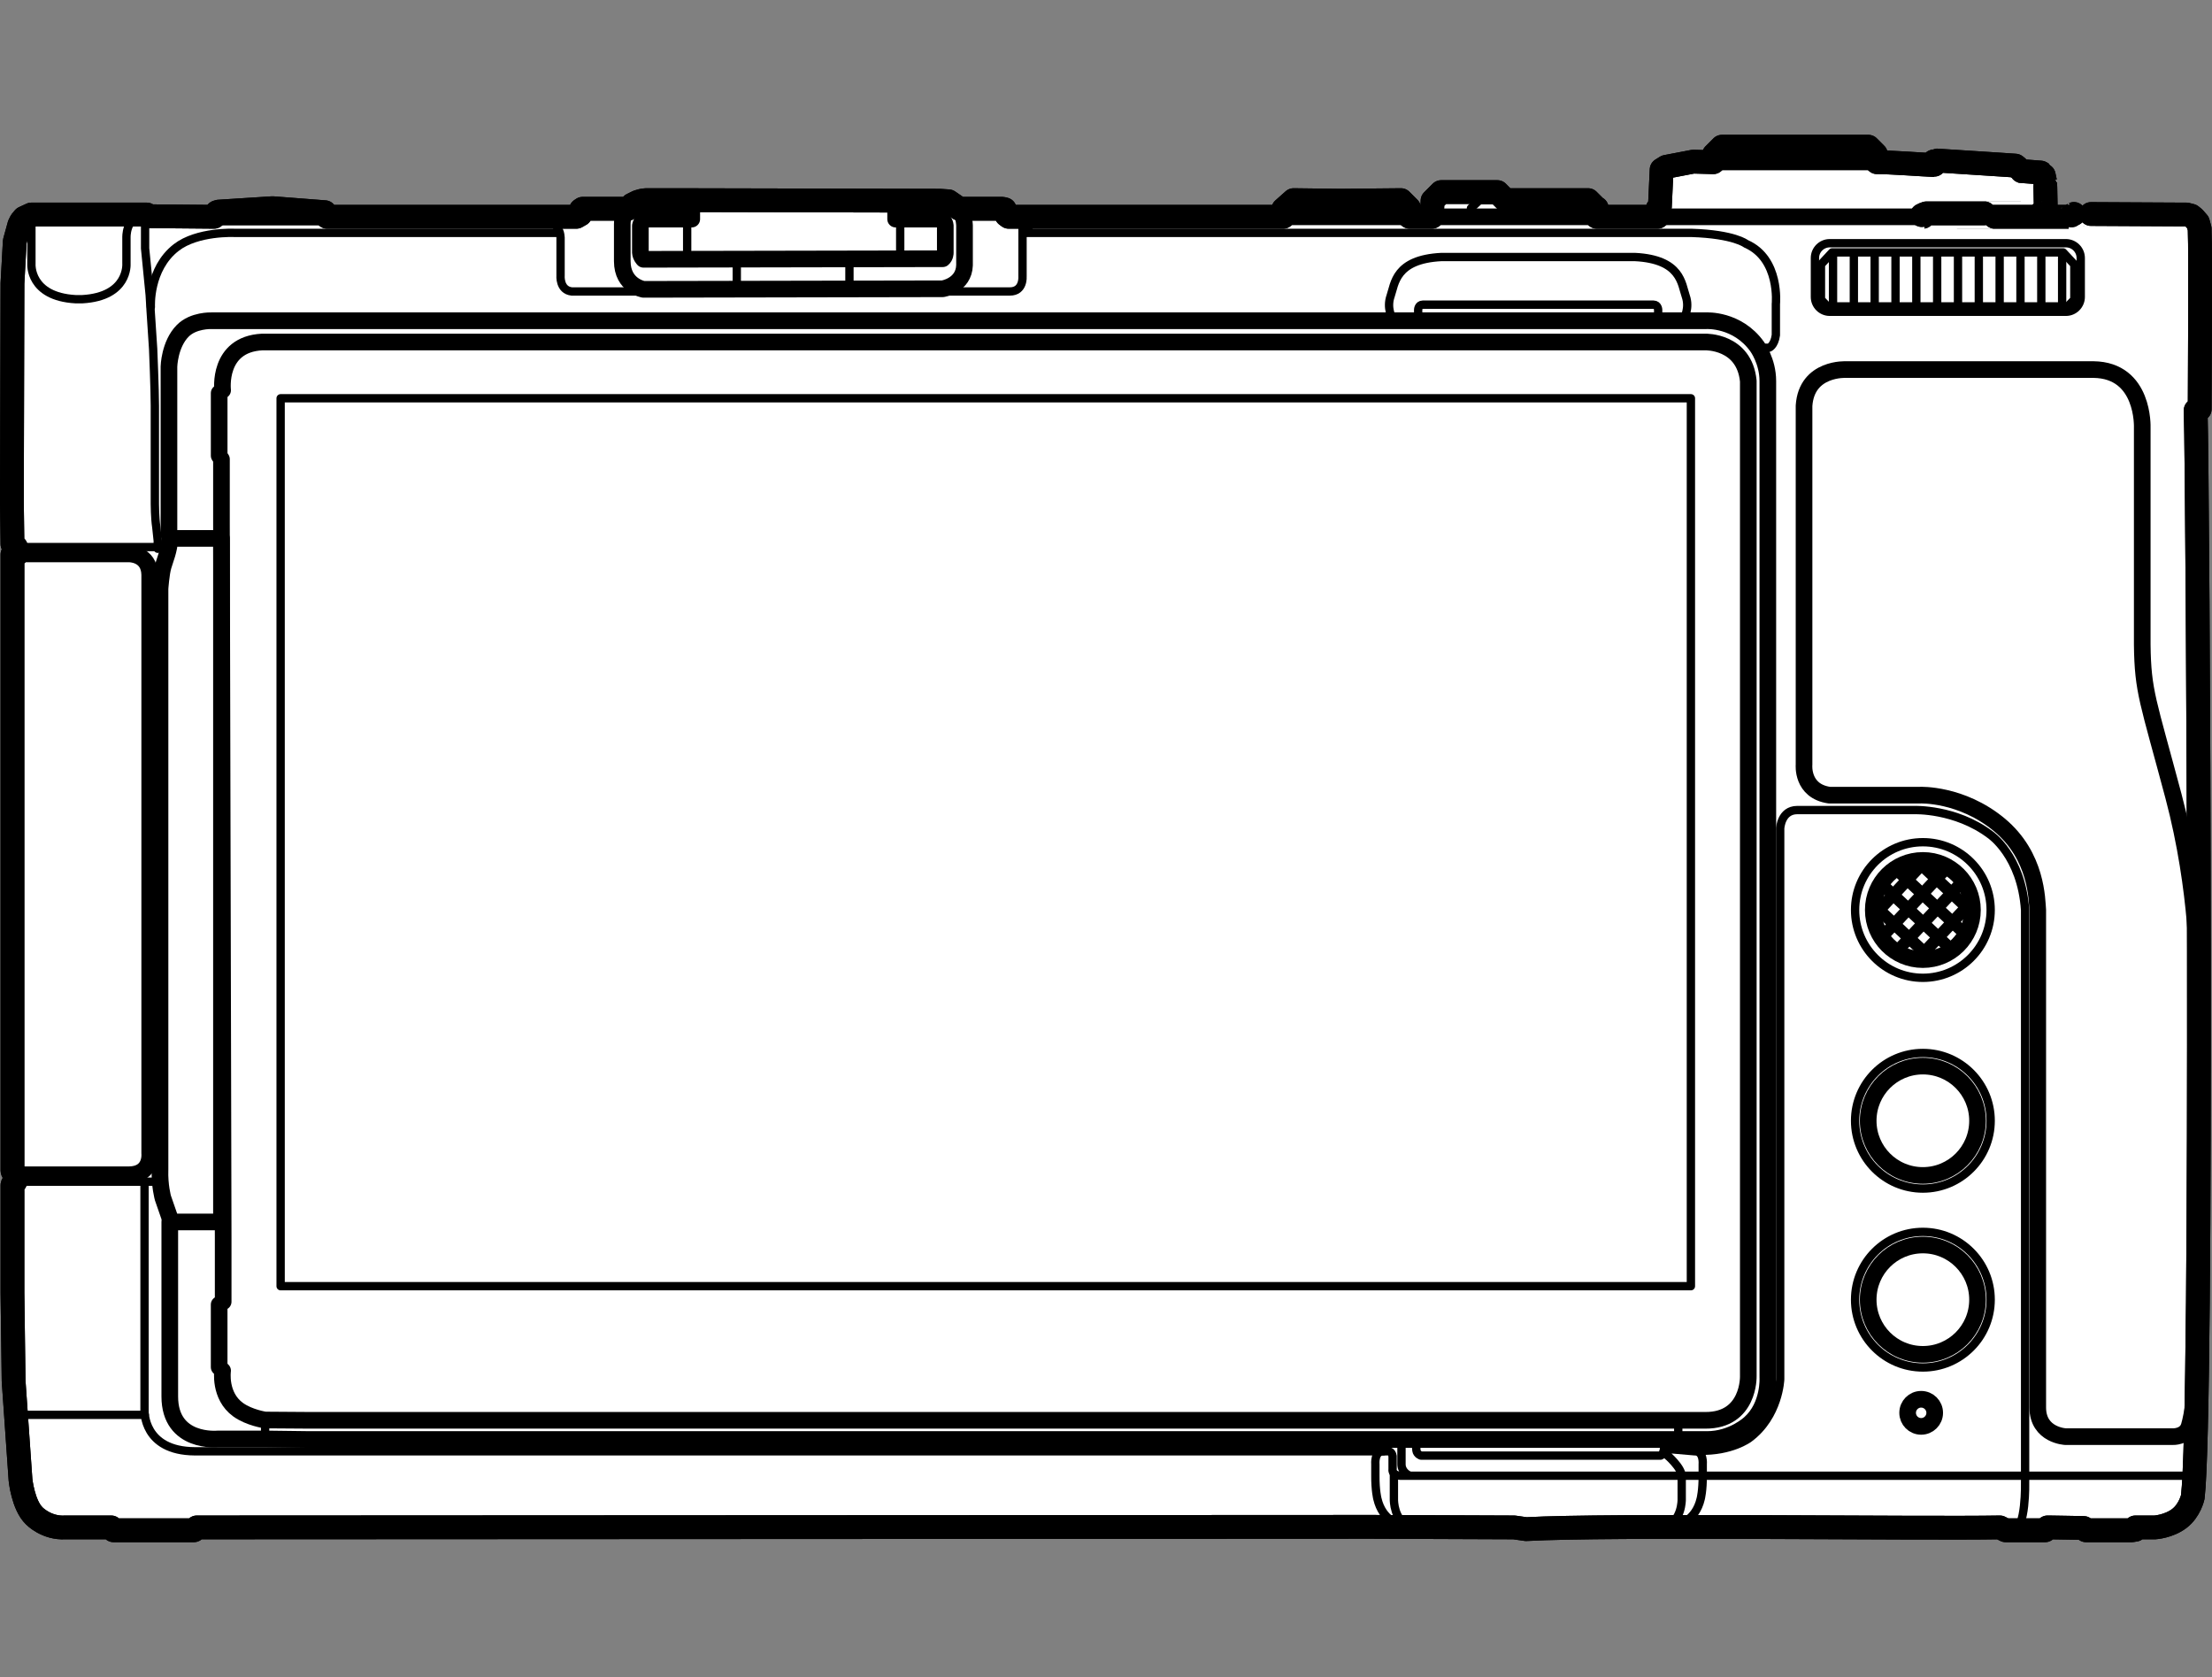 <?xml version="1.0" encoding="utf-8"?>
<!-- Generator: Adobe Illustrator 29.3.1, SVG Export Plug-In . SVG Version: 9.03 Build 55982)  -->
<!DOCTYPE svg PUBLIC "-//W3C//DTD SVG 1.1//EN" "http://www.w3.org/Graphics/SVG/1.1/DTD/svg11.dtd">
<svg version="1.1" xmlns="http://www.w3.org/2000/svg" xmlns:xlink="http://www.w3.org/1999/xlink" x="0px" y="0px"
	 width="186.048px" height="141.024px" viewBox="0 0 186.048 141.024" style="enable-background:new 0 0 186.048 141.024;"
	 xml:space="preserve">
<rect x="0" y="0" width="186.048" height="141.024" fill="#808080" stroke="none"/>
<g id="統合">
	<g id="Format">
	</g>
	<g id="Body">
	</g>
	<g id="ストラップ">
	</g>
	<g id="Silk">
	</g>
	<g>
		<path style="fill:#FFFFFF;" d="M171.633,18.231c-0.012,0.002,2.121-0,2.362,0.001
			c-0.009,0.007,0.458-0.25,0.438-0.241c-0.022-0.001,9.225,0.048,9.225,0.048h0.241l0.386,0.097
			l0.241,0.193l0.338,0.386l0.145,0.531v0.145c0.083,1.898,0.003,12.862,0,15.02l-0.145,0.097
			c0,0-0.193,0-0.193,0c0.181,6.259,0.574,75.881-0.111,89.581l0.063,0.009h-0.063
			c-0.04,0.79-0.083,1.393-0.13,1.787c0,0-0.24,1.132-1.135,1.811
			c-0.895,0.68-2.053,0.749-2.053,0.749h-1.642v0.193l-0.29,0.048h-3.864
			c0,0-0.193-0.193-0.193-0.193c-0.043-0.001-3.151-0.057-3.043-0.048l-0.193,0.241c0,0-0.58,0-0.58,0
			c-0.313-0-1.243,0-1.956,0c-0.053,0.026-0.109,0.044-0.17,0.048l-0.189-0.048
			c-0.191,0-0.347,0-0.439,0c0,0-0.36-0.18-0.458-0.229l-0.048-0.012
			c-6.681,0.123-32.74-0.248-39.822,0.145l-1.014-0.145l-11.978-0.048l-98.815,0.048l-0.241,0.241
			H9.693H9.549l-0.193-0.241H8.438H5.492c-1.593,0.098-2.608-0.968-2.608-0.968
			c-0.948-0.913-1.159-3.041-1.159-3.041l-0.58-8.307l-0.097-7.438v-8.084V99.659
			c0.026-0.174,0.241-0.29,0.241-0.29c0.097-0.216,0.097-0.531,0.097-0.531
			c-0.27-0.1-0.338-0.393-0.338-0.393v-1.007v-50.809l0.145-0.048h0.241v-0.097l-0.097-0.483
			l-0.29-0.241L1,42.186l0.048-18.353L1.242,20.308l0.386-1.401l0.145-0.29l0.241-0.29l0.628-0.29
			h0.29h1.159h8.259l0.241,0.145l5.409,0.048l0.097-0.241l0.145-0.145l0.145-0.048l4.54-0.29
			l4.395,0.338l0.145,0.241l0.048,0.145h20.961l0.338-0.193l0.048-0.386l0.145-0.097h0.097h2.415h1.304
			l0.338-0.338l0.483-0.241l0.338-0.097l0.338-0.048h3.091l0.773,0.002v-0.002l17.145,0.04v0
			l3.526,0.008h0.193l0.724,0.048l0.918,0.628h0.386h0.435h2.173h0.628l0.193,0.048l0.145,0.483
			l0.193,0.145h0.145h22.941v-0.628l0.869-0.773l3.912,0.048l5.119-0.048l0.676,0.676l0.048,0.724
			h1.884l0.048-1.352l0.724-0.724h0.531h3.671h0.338h0.193l0.676,0.676h0.048h0.193h6.713
			l0.724,0.724v0.676h5.119v-0.676l0.193-0.193l0.145-3.091l0.386-0.241l2.27-0.435l1.69,0.048
			l0.048-0.628l0.676-0.676c0.189,0.002,0.636-0.003,0.821,0h10.818h0.338h0.338l0.628,0.628
			l0.097,0.29v0.386c1.014-0.012,3.796,0.199,4.829,0.241c0.011,0.026-0.089-0.269-0.095-0.289
			c-0.017,0.003,0.271-0.09,0.289-0.097c-0.068,0,6.853,0.438,6.618,0.434
			c-0.008-0.004,0.227,0.181,0.24,0.193c0.002-0.015-0.001,0.224,0.001,0.241
			c-0.016,0.001,1.836,0.141,1.883,0.146c-0.027-0.019,0.218,0.133,0.242,0.144
			c-0.001-0.016,0.138,0.648,0.145,0.676c0-0.025,0.047,2.361,0.049,2.415
			c-0.045,0.022-0.321,0.173-0.434,0.194L171.633,18.231z"/>
		<g>
			<path style="fill:none;stroke:#000000;stroke-width:0.7;stroke-linecap:round;stroke-linejoin:round;" d="M167.432,109.294c0,3.149-2.553,5.702-5.702,5.702c-3.149,0-5.701-2.553-5.701-5.702
				s2.552-5.701,5.701-5.701C164.879,103.593,167.432,106.145,167.432,109.294z"/>
			<path style="fill:#FFFFFF;stroke:#000000;stroke-width:1.4;stroke-linecap:round;stroke-linejoin:round;" d="M166.327,109.294c0,2.54-2.058,4.598-4.597,4.598
				c-2.541,0-4.599-2.058-4.599-4.598c0-2.539,2.058-4.597,4.599-4.597
				C164.269,104.697,166.327,106.755,166.327,109.294z"/>
			<path style="fill:none;stroke:#000000;stroke-width:0.7;stroke-linecap:round;stroke-linejoin:round;" d="M167.432,94.249c0,3.149-2.553,5.702-5.702,5.702c-3.149,0-5.701-2.553-5.701-5.702
				c0-3.149,2.552-5.701,5.701-5.701C164.879,88.549,167.432,91.101,167.432,94.249z"/>
			<path style="fill:#FFFFFF;stroke:#000000;stroke-width:1.4;stroke-linecap:round;stroke-linejoin:round;" d="M166.327,94.249c0,2.54-2.058,4.598-4.597,4.598
				c-2.541,0-4.599-2.058-4.599-4.598c0-2.539,2.058-4.597,4.599-4.597
				C164.269,89.653,166.327,91.711,166.327,94.249z"/>
			<path style="fill:none;stroke:#000000;stroke-width:0.7;stroke-linecap:round;stroke-linejoin:round;" d="M167.432,76.525c0,3.149-2.553,5.702-5.702,5.702c-3.149,0-5.701-2.553-5.701-5.702
				c0-3.149,2.552-5.701,5.701-5.701C164.879,70.824,167.432,73.376,167.432,76.525z"/>
			<path style="fill:#FFFFFF;stroke:#000000;stroke-width:1.4;stroke-linecap:round;stroke-linejoin:round;" d="M165.899,76.525c0,2.303-1.867,4.17-4.169,4.17
				c-2.304,0-4.171-1.867-4.171-4.17c0-2.302,1.867-4.169,4.171-4.169
				C164.033,72.356,165.899,74.222,165.899,76.525z"/>
			<polyline style="fill:none;stroke:#000000;stroke-linecap:round;stroke-linejoin:round;" points="165.874,76.723 165.404,76.284 164.144,75.098 162.875,73.913 
				161.611,72.727 161.246,72.385 			"/>
			<polyline style="fill:none;stroke:#000000;stroke-linecap:round;stroke-linejoin:round;" points="165.238,78.505 164.219,77.548 162.954,76.363 161.69,75.177 160.425,73.992 
				159.424,73.048 			"/>
			<polyline style="fill:none;stroke:#000000;stroke-linecap:round;stroke-linejoin:round;" points="164.017,79.739 163.033,78.817 161.769,77.627 160.504,76.442 159.24,75.256 
				158.208,74.29 			"/>
			<polyline style="fill:none;stroke:#000000;stroke-linecap:round;stroke-linejoin:round;" points="157.563,76.06 157.98,76.45 158.054,76.521 159.319,77.706 
				160.583,78.896 161.848,80.077 162.384,80.613 			"/>
			<polyline style="fill:none;stroke:#000000;stroke-linecap:round;stroke-linejoin:round;" points="161.267,80.695 161.848,80.077 163.033,78.817 164.219,77.548 165.404,76.284 
				165.475,76.209 165.839,75.818 			"/>
			<polyline style="fill:none;stroke:#000000;stroke-linecap:round;stroke-linejoin:round;" points="159.661,79.875 160.583,78.896 161.769,77.627 162.954,76.363 
				164.144,75.098 165.106,74.071 			"/>
			<polyline style="fill:none;stroke:#000000;stroke-linecap:round;stroke-linejoin:round;" points="158.366,78.72 159.319,77.706 160.504,76.442 161.69,75.177 
				162.875,73.913 163.815,72.912 			"/>
			<polyline style="fill:none;stroke:#000000;stroke-linecap:round;stroke-linejoin:round;" points="157.624,76.977 158.054,76.521 159.24,75.256 160.425,73.992 
				161.611,72.727 161.953,72.358 			"/>
		</g>
		<g>
			<path style="fill:none;stroke:#000000;stroke-width:2;stroke-linecap:round;stroke-linejoin:round;" d="M128.358,128.589c7.09-0.393,33.199-0.021,39.845-0.145
				c0,0,0.483,0.242,0.483,0.242c0.436,0,2.285-0,2.753,0c-0,0,0.58,0,0.58,0
				l0.193-0.241c-0.108-0.008,3,0.047,3.043,0.048c-0,0,0.193,0.193,0.193,0.193h3.864
				l0.29-0.048v-0.193h1.642c0,0,1.157-0.069,2.053-0.749c0.895-0.68,1.135-1.811,1.135-1.811
				c0.863-7.21,0.434-84.755,0.242-91.377c-0-0,0.193-0,0.193-0l0.145-0.097
				c0.003-2.158,0.083-13.122,0-15.02v-0.145l-0.145-0.531l-0.338-0.386l-0.241-0.193l-0.386-0.097h-0.241
				c-0,0-9.248-0.049-9.225-0.048c0.02-0.009-0.446,0.248-0.438,0.241
				c-0.241-0.001-12.277,0.001-12.264-0.001c-0.008-0.013-0.107-0.159-0.095-0.145
				c0.012-0.004,0.158-0.059,0.267-0.1c0.133-0.05,0.117-0.045,0.122-0.045
				c0.19-0,9.62,0.001,9.609-0c0.113-0.021,0.389-0.172,0.434-0.194
				c-0.002-0.054-0.048-2.44-0.048-2.415c-0.007-0.028-0.147-0.691-0.145-0.676
				c-0.023-0.012-0.269-0.163-0.242-0.145c-0.046-0.004-1.899-0.144-1.883-0.146
				c-0.001-0.017,0.002-0.256-0.001-0.241c-0.013-0.011-0.248-0.197-0.24-0.193
				c0.234,0.003-6.687-0.434-6.618-0.434c-0.018,0.007-0.306,0.1-0.289,0.097
				c0.007,0.02,0.106,0.315,0.095,0.289c-1.033-0.042-3.815-0.253-4.829-0.241v-0.386l-0.097-0.29
				l-0.628-0.628h-0.338h-0.338H145.648c-0.185-0.003-0.632,0.002-0.821,0l-0.676,0.676l-0.048,0.628
				l-1.69-0.048l-2.27,0.435l-0.386,0.241l-0.145,3.091l-0.193,0.193v0.676h-5.119v-0.724v0.048
				l-0.724-0.724h-6.713l0,0h-0.241l-0.676-0.676h-0.193h-0.338h-3.671h-0.531l-0.724,0.724
				l-0.048,1.352h-1.884l-0.048-0.724l-0.676-0.676l-5.119,0.048l-3.912-0.048l-0.869,0.773v0.628
				H84.988h-0.145l-0.193-0.145l-0.145-0.483l-0.193-0.048h-0.628h-2.173h-0.435h-0.386l-0.918-0.628
				l-0.724-0.048h-0.193l-21.444-0.048h-3.091l-0.338,0.048l-0.338,0.097l-0.483,0.241l-0.338,0.338
				h-1.304h-2.415h-0.097l0,0l-0.145,0.097l-0.048,0.386l-0.338,0.193h-20.961l-0.048-0.145l0,0l-0.145-0.241
				l-4.395-0.338l-4.54,0.29l-0.145,0.048l-0.145,0.145l-0.097,0.241l-5.409-0.048l-0.241-0.145H2.932
				h1.159H2.642l-0.628,0.29l-0.241,0.29l-0.145,0.29L1.242,20.308l-0.193,3.526L1,42.186l0.048,3.574
				l0.29,0.241l0.097,0.483v0.097H1.193l-0.145,0.048v50.809v1.007c0,0,0.068,0.293,0.338,0.393
				c0,0,0,0.316-0.097,0.531c0,0-0.215,0.116-0.241,0.29v0.947v8.084l0.097,7.438l0.58,8.307
				c0,0,0.211,2.127,1.159,3.041c0,0,1.015,1.066,2.608,0.968h2.946h0.918l0.193,0.241h0.145l0,0h6.617
				l0.241-0.241l98.815-0.048l11.978,0.048L128.358,128.589"/>
			<path style="fill:none;stroke:#000000;stroke-width:2;stroke-linecap:round;stroke-linejoin:round;" d="M128.358,128.589c7.09-0.393,33.199-0.021,39.845-0.145
				c0,0,0.483,0.242,0.483,0.242c0.436,0,2.285-0,2.753,0c-0,0,0.58,0,0.58,0
				l0.193-0.241c-0.108-0.008,3,0.047,3.043,0.048c-0,0,0.193,0.193,0.193,0.193h3.864
				l0.29-0.048v-0.193h1.642c0,0,1.157-0.069,2.053-0.749c0.895-0.68,1.135-1.811,1.135-1.811
				c0.863-7.21,0.434-84.755,0.242-91.377c-0-0,0.193-0,0.193-0l0.145-0.097
				c0.003-2.158,0.083-13.122,0-15.02v-0.145l-0.145-0.531l-0.338-0.386l-0.241-0.193l-0.386-0.097h-0.241
				c-0,0-9.248-0.049-9.225-0.048c0.02-0.009-0.446,0.248-0.438,0.241
				c-0.241-0.001-12.277,0.001-12.264-0.001c-0.008-0.013-0.107-0.159-0.095-0.145
				c0.012-0.004,0.158-0.059,0.267-0.1c0.133-0.05,0.117-0.045,0.122-0.045
				c0.19-0,9.62,0.001,9.609-0c0.113-0.021,0.389-0.172,0.434-0.194
				c-0.002-0.054-0.048-2.44-0.048-2.415c-0.007-0.028-0.147-0.691-0.145-0.676
				c-0.023-0.012-0.269-0.163-0.242-0.145c-0.046-0.004-1.899-0.144-1.883-0.146
				c-0.001-0.017,0.002-0.256-0.001-0.241c-0.013-0.011-0.248-0.197-0.24-0.193
				c0.234,0.003-6.687-0.434-6.618-0.434c-0.018,0.007-0.306,0.1-0.289,0.097
				c0.007,0.02,0.106,0.315,0.095,0.289c-1.033-0.042-3.815-0.253-4.829-0.241v-0.386l-0.097-0.29
				l-0.628-0.628h-0.338h-0.338H145.648c-0.185-0.003-0.632,0.002-0.821,0l-0.676,0.676l-0.048,0.628
				l-1.69-0.048l-2.27,0.435l-0.386,0.241l-0.145,3.091l-0.193,0.193v0.676h-5.119v-0.724v0.048
				l-0.724-0.724h-6.713l0,0h-0.241l-0.676-0.676h-0.193h-0.338h-3.671h-0.531l-0.724,0.724
				l-0.048,1.352h-1.884l-0.048-0.724l-0.676-0.676l-5.119,0.048l-3.912-0.048l-0.869,0.773v0.628
				H84.988h-0.145l-0.193-0.145l-0.145-0.483l-0.193-0.048h-0.628h-2.173h-0.435h-0.386l-0.918-0.628
				l-0.724-0.048h-0.193l-21.444-0.048h-3.091l-0.338,0.048l-0.338,0.097l-0.483,0.241l-0.338,0.338
				h-1.304h-2.415h-0.097l0,0l-0.145,0.097l-0.048,0.386l-0.338,0.193h-20.961l-0.048-0.145l0,0l-0.145-0.241
				l-4.395-0.338l-4.54,0.29l-0.145,0.048l-0.145,0.145l-0.097,0.241l-5.409-0.048l-0.241-0.145H2.932
				h1.159H2.642l-0.628,0.29l-0.241,0.29l-0.145,0.29L1.242,20.308l-0.193,3.526L1,42.186l0.048,3.574
				l0.29,0.241l0.097,0.483v0.097H1.193l-0.145,0.048v50.809v1.007c0,0,0.068,0.293,0.338,0.393
				c0,0,0,0.316-0.097,0.531c0,0-0.215,0.116-0.241,0.29v0.947v8.084l0.097,7.438l0.58,8.307
				c0,0,0.211,2.127,1.159,3.041c0,0,1.015,1.066,2.608,0.968h2.946h0.918l0.193,0.241h0.145l0,0h6.617
				l0.241-0.241l98.815-0.048l11.978,0.048L128.358,128.589"/>
			<path style="fill:none;stroke:#000000;stroke-width:1.4;stroke-linecap:round;stroke-linejoin:round;" d="M184.841,82.055c0,0,0.105-7.075-2.036-15.117
				c-2.141-8.041-2.576-8.743-2.624-12.726V35.956c0,0,0.193-4.83-4.105-4.878h-20.783
				c0,0-3.344-0.194-3.558,3.043v30.185c0,0-0.218,2.222,2.125,2.56h7.631c0,0,3.475-0.154,6.669,2.493
				c3.194,2.647,3.158,6.342,3.232,7.166v41.831c0,2.365,2.354,2.457,2.354,2.457h8.996
				c0,0,1.091,0.05,1.381-0.869c0.29-0.919,0.623-3.519,0.623-3.519"/>
			<line style="fill:none;stroke:#000000;stroke-width:1.4;stroke-linecap:round;stroke-linejoin:round;" x1="161.731" y1="18.231" x2="106.576" y2="18.231"/>
			<path style="fill:none;stroke:#000000;stroke-width:0.7;stroke-linecap:round;stroke-linejoin:round;" d="M3.173,18.231c0,0-0.504,0.187-0.531,0.869v3.091c0,0-0.194,2.753,3.719,2.97
				h0.555c3.912-0.217,3.719-2.97,3.719-2.97v-2.197c0,0-0.072-1.739,1.329-1.763"/>
			<line style="fill:none;stroke:#000000;stroke-width:0.7;stroke-linecap:round;stroke-linejoin:round;" x1="1.338" y1="46.002" x2="13.074" y2="46.002"/>
			<path style="fill:none;stroke:#000000;stroke-width:0.7;stroke-linecap:round;stroke-linejoin:round;" d="M12.688,25.814c0,0-0.198-3.191,2.135-4.999c1.777-1.376,4.868-1.232,4.868-1.232
				h27.215"/>
			<path style="fill:none;stroke:#000000;stroke-width:0.7;stroke-linecap:round;stroke-linejoin:round;" d="M46.64,18.28c0,0-0.032,0.401,0.109,0.652c0.107,0.191,0.219,0.386,0.266,0.467
				c0.015,0.025,0.023,0.04,0.023,0.04s0.086,0.164,0.11,0.531v3.188c0,0-0.112,1.236,0.942,1.352
				h36.85c1.165,0,1.063-1.256,1.063-1.256v-4.878"/>
			<path style="fill:none;stroke:#000000;stroke-width:0.7;stroke-linecap:round;stroke-linejoin:round;" d="M86.726,18.473c0,0,0.02,0.354-0.29,0.767l-0.386,0.488"/>
			<path style="fill:none;stroke:#000000;stroke-width:0.7;stroke-linecap:round;stroke-linejoin:round;" d="M13.267,46.147v-0.676l-0.121-1.14c-0.121-0.795-0.121-1.951-0.121-1.951V34.121
				c0-1.349-0.145-4.781-0.145-4.781c-0.169-2.409-0.29-4.54-0.29-4.54l-0.386-3.912v-2.463"/>
			<path style="fill:none;stroke:#000000;stroke-width:1.4;stroke-linejoin:round;" d="M1.435,46.581h9.418c0,0,1.69-0.038,1.739,1.739v48.683
				c0,0,0.193,1.763-1.739,1.787H1.386"/>
			<line style="fill:none;stroke:#000000;stroke-width:0.7;stroke-linecap:round;stroke-linejoin:round;" x1="1.29" y1="99.37" x2="13.316" y2="99.37"/>
			<line style="fill:none;stroke:#000000;stroke-width:0.7;stroke-linecap:round;stroke-linejoin:round;" x1="12.177" y1="118.977" x2="1.482" y2="118.977"/>
			<line style="fill:none;stroke:#000000;stroke-width:0.7;stroke-linecap:round;stroke-linejoin:round;" x1="22.298" y1="119.412" x2="22.298" y2="121.006"/>
			<path style="fill:none;stroke:#000000;stroke-width:1.4;stroke-linecap:round;stroke-linejoin:round;" d="M18.627,45.277v57.482h-4.224l-0.698-2.011c0,0-0.294-1.041-0.246-2.393V49.505
				c0,0,0.088-1.282,0.268-1.892c0.176-0.61,0.505-1.322,0.553-2.288v-0.048H18.627z"/>
			<path style="fill:none;stroke:#000000;stroke-width:0.7;stroke-linecap:round;stroke-linejoin:round;" d="M86.171,19.584h56.096c3.605,0.115,4.587,0.917,4.587,0.917
				c2.898,1.264,2.511,5.071,2.511,5.071v2.608c-0.127,0.918-0.58,1.063-0.58,1.063h-0.931"/>
			<polyline style="fill:none;stroke:#000000;stroke-width:0.7;stroke-linecap:round;stroke-linejoin:round;" points="126.668,16.831 124.446,16.831 123.722,17.507 123.673,18.231 			"/>
			<line style="fill:none;stroke:#000000;stroke-width:1.4;stroke-linecap:round;stroke-linejoin:round;" x1="143.83" y1="13.619" x2="157.891" y2="13.619"/>
			<path style="fill:none;stroke:#000000;stroke-width:0.7;stroke-linecap:round;stroke-linejoin:round;" d="M12.156,99.466v19.15c0,0-0.132,3.405,4.226,3.429h100.312
				c0,0,0.362-0.072,0.435,0.411v1.087c0,0-0.121,0.507,0.652,0.555h66.842"/>
			<line style="fill:none;stroke:#000000;stroke-width:0.7;stroke-linecap:round;stroke-linejoin:round;" x1="141.155" y1="119.438" x2="141.155" y2="121.054"/>
			<path style="fill:none;stroke:#000000;stroke-width:1.4;stroke-linecap:round;stroke-linejoin:round;" d="M14.28,102.749v14.682c0,3.995,4.057,3.574,4.057,3.574h3.96l3.773,0.048
				h117.5c2.195,0,3.622-1.374,3.622-1.374c1.646-1.475,1.497-3.842,1.497-3.842V32.043
				c0-1.69-0.9-2.898-0.9-2.898c-1.668-2.331-4.268-2.173-4.268-2.173H17.758
				c0,0-1.502-0.053-2.388,0.847c-1.124,1.137-1.159,3.016-1.159,3.016v14.129"/>
			<path style="fill:none;stroke:#000000;stroke-width:0.7;stroke-linecap:round;stroke-linejoin:round;" d="M18.772,104.08c-0.075-1.256-1.352-1.33-1.352-1.33h-3.139"/>
			<path style="fill:none;stroke:#000000;stroke-width:1.4;stroke-linecap:round;stroke-linejoin:round;" d="M18.627,44.069v-5.457l-0.193-0.29v-5.264l0.29-0.241c0,0-0.461-3.864,3.332-4.057
				h121.369c0,0,3.284-0.097,3.622,3.284v83.698c0,0,0.097,3.719-3.622,3.697H26.07l-3.773-0.026
				c0,0-1.335-0.193-2.27-0.869c-1.611-1.168-1.304-3.284-1.304-3.284l-0.29-0.29v-5.264l0.338-0.241
				v-5.383L18.627,44.069z"/>
			<path style="fill:none;stroke:#000000;stroke-width:0.7;stroke-linecap:round;stroke-linejoin:round;" d="M17.042,45.351c0,0,1.295,0.211,1.585-1.282"/>
			<path style="fill:none;stroke:#000000;stroke-width:0.7;stroke-linecap:round;stroke-linejoin:round;" d="M118.939,121.054c0.11,0.141,0.145,0.29,0.145,0.29l0.048,0.628
				c0.048,0.338,0.386,0.435,0.386,0.435h20.153c0.18-0.04,0.277-0.483,0.277-0.483l0.026-0.351
				c0.022-0.351,0.144-0.421,0.144-0.421l0.193-0.097"/>
			<rect x="23.603" y="33.493" style="fill:none;stroke:#000000;stroke-width:0.7;stroke-linecap:round;stroke-linejoin:round;" width="118.616" height="74.667"/>
			<path style="fill:none;stroke:#000000;stroke-width:0.7;stroke-linecap:round;stroke-linejoin:round;" d="M141.638,26.756c0,0,0.502-0.84,0.145-1.859c-0.357-1.02-0.382-3.091-4.279-3.284
				h-16.265c-3.897,0.193-3.922,2.264-4.279,3.284c-0.357,1.02,0.145,1.859,0.145,1.859"/>
			<path style="fill:none;stroke:#000000;stroke-width:0.7;stroke-linecap:round;stroke-linejoin:round;" d="M139.465,26.828v-0.773c0,0-0.005-0.428-0.386-0.435h-19.414
				c-0.382,0.007-0.386,0.435-0.386,0.435v0.773"/>
			<path style="fill:none;stroke:#000000;stroke-width:0.7;stroke-linecap:round;stroke-linejoin:round;" d="M173.762,26.219H153.896c-0.685,0-1.245-0.56-1.245-1.245v-3.277
				c0-0.685,0.56-1.245,1.245-1.245h19.867c0.685,0,1.245,0.56,1.245,1.245v3.277
				C175.007,25.659,174.447,26.219,173.762,26.219z"/>
			<polygon style="fill:none;stroke:#000000;stroke-width:0.7;stroke-linecap:round;stroke-linejoin:round;" points="173.914,25.766 174.469,25.188 174.469,22.241 173.528,21.226 154.1,21.226 
				153.158,22.241 153.158,25.188 153.714,25.766 			"/>
			<g>
				<line style="fill:none;stroke:#000000;stroke-width:0.7;stroke-linecap:round;stroke-linejoin:round;" x1="154.173" y1="21.301" x2="154.173" y2="25.69"/>
				<line style="fill:none;stroke:#000000;stroke-width:0.7;stroke-linecap:round;stroke-linejoin:round;" x1="155.925" y1="21.301" x2="155.925" y2="25.69"/>
				<line style="fill:none;stroke:#000000;stroke-width:0.7;stroke-linecap:round;stroke-linejoin:round;" x1="157.676" y1="21.301" x2="157.676" y2="25.69"/>
				<line style="fill:none;stroke:#000000;stroke-width:0.7;stroke-linecap:round;stroke-linejoin:round;" x1="159.428" y1="21.301" x2="159.428" y2="25.69"/>
				<line style="fill:none;stroke:#000000;stroke-width:0.7;stroke-linecap:round;stroke-linejoin:round;" x1="161.18" y1="21.301" x2="161.18" y2="25.69"/>
				<line style="fill:none;stroke:#000000;stroke-width:0.7;stroke-linecap:round;stroke-linejoin:round;" x1="162.932" y1="21.301" x2="162.932" y2="25.69"/>
				<line style="fill:none;stroke:#000000;stroke-width:0.7;stroke-linecap:round;stroke-linejoin:round;" x1="164.684" y1="21.301" x2="164.684" y2="25.69"/>
				<line style="fill:none;stroke:#000000;stroke-width:0.7;stroke-linecap:round;stroke-linejoin:round;" x1="166.436" y1="21.301" x2="166.436" y2="25.69"/>
				<line style="fill:none;stroke:#000000;stroke-width:0.7;stroke-linecap:round;stroke-linejoin:round;" x1="168.187" y1="21.301" x2="168.187" y2="25.69"/>
				<line style="fill:none;stroke:#000000;stroke-width:0.7;stroke-linecap:round;stroke-linejoin:round;" x1="169.939" y1="21.301" x2="169.939" y2="25.69"/>
				<line style="fill:none;stroke:#000000;stroke-width:0.7;stroke-linecap:round;stroke-linejoin:round;" x1="171.691" y1="21.301" x2="171.691" y2="25.69"/>
				<line style="fill:none;stroke:#000000;stroke-width:0.7;stroke-linecap:round;stroke-linejoin:round;" x1="173.443" y1="21.301" x2="173.443" y2="25.69"/>
			</g>
			<path style="fill:none;stroke:#000000;stroke-width:0.7;stroke-linecap:round;stroke-linejoin:round;" d="M169.314,128.734c1.113-0.079,1.014-4.109,1.014-4.109V76.525
				c-0.313-4.583-2.946-6.343-2.946-6.343c-2.922-2.193-6.375-2.061-6.375-2.061h-9.853
				c-1.359,0.008-1.425,1.546-1.425,1.546v46.316c0,0-0.105,3.112-2.632,4.975
				c0,0-1.484,1.111-4.154,1.038"/>
			<path style="fill:none;stroke:#000000;stroke-width:1.4;stroke-linecap:round;stroke-linejoin:round;" d="M162.725,118.81c0,0.629-0.51,1.139-1.14,1.139c-0.631,0-1.137-0.51-1.137-1.139
				c0-0.63,0.506-1.141,1.137-1.141C162.215,117.669,162.725,118.18,162.725,118.81z"/>
			<path style="fill:none;stroke:#000000;stroke-width:0.7;stroke-linecap:round;stroke-linejoin:round;" d="M117.781,128.227c0,0-1.497-0.308-1.932-2.195c0,0-0.18-0.686-0.169-1.959v-0.942
				c0,0-0.108-1.111,0.676-1.087"/>
			<path style="fill:none;stroke:#000000;stroke-width:0.7;stroke-linecap:round;stroke-linejoin:round;" d="M117.239,123.904v2.222c0,0-0.008,1.743,1.255,2.173"/>
			<path style="fill:none;stroke:#000000;stroke-width:0.7;stroke-linecap:round;stroke-linejoin:round;" d="M140.191,128.299c1.262-0.43,1.255-2.173,1.255-2.173v-2.024
				c0,0,0-0.328-0.386-0.842c-0.323-0.429-0.699-0.767-0.699-0.767s-0.229-0.123-0.202-0.376
				c0.016-0.152,0.162-0.29,0.419-0.241l1.96,0.169c0.784-0.024,0.676,1.087,0.676,1.087v0.942
				c0.011,1.273-0.169,1.959-0.169,1.959c-0.435,1.886-1.932,2.195-1.932,2.195"/>
			<path style="fill:none;stroke:#000000;stroke-width:0.7;stroke-linecap:round;stroke-linejoin:round;" d="M118.47,124.049c0,0-0.593-0.274-0.593-0.918v-1.98"/>
			<line style="fill:none;stroke:#000000;stroke-width:1.4;stroke-linecap:round;stroke-linejoin:round;" x1="17.566" y1="18.255" x2="28.635" y2="18.255"/>
			<path style="fill:none;stroke:#000000;stroke-width:1.4;stroke-linejoin:round;" d="M58.183,16.831v1.594h-3.767c-0.475,0.07-0.555,0.555-0.555,0.555v2.246
				c0.02,0.342,0.266,0.58,0.266,0.58l25.163-0.048c0.217-0.174,0.217-0.483,0.217-0.483v-2.294
				c-0.064-0.653-0.7-0.555-0.7-0.555h-3.477v-1.553"/>
			<path style="fill:none;stroke:#000000;stroke-width:1.4;stroke-linejoin:round;" d="M80.593,17.555c0.495,0.286,0.531,1.401,0.531,1.401v3.348
				c-0.058,1.714-1.835,1.98-1.835,1.98l-25.163,0.048c0,0-1.787-0.296-1.787-2.367v-3.131
				c0,0-0.022-0.858,0.483-1.28"/>
			<rect x="61.969" y="21.793" style="fill:none;stroke:#000000;stroke-width:0.7;stroke-linecap:round;stroke-linejoin:round;" width="9.476" height="2.487"/>
			<line style="fill:none;stroke:#000000;stroke-width:0.7;stroke-linecap:round;stroke-linejoin:round;" x1="61.97" y1="21.588" x2="71.445" y2="21.588"/>
			<line style="fill:none;stroke:#000000;stroke-width:0.7;stroke-linecap:round;stroke-linejoin:round;" x1="57.797" y1="18.424" x2="57.797" y2="21.914"/>
			<line style="fill:none;stroke:#000000;stroke-width:0.7;stroke-linecap:round;stroke-linejoin:round;" x1="75.715" y1="18.424" x2="75.715" y2="21.914"/>
		</g>
		<g>
			<g>
				<polygon style="fill:none;" points="160.748,110.363 162.998,109.359 160.748,108.357 				"/>
				<path style="fill:none;" d="M159.325,107.512v3.697h4.792v-3.697H159.325z M159.736,110.797v-2.876h3.97
					v2.876H159.736z"/>
			</g>
			<g>
				<path style="fill:none;" d="M163.705,93.205h-3.97c-0.113,0-0.205-0.092-0.205-0.205v-0.205
					c0-0.113,0.092-0.205,0.205-0.205h3.97c0.113,0,0.205,0.092,0.205,0.205v0.205
					C163.911,93.113,163.819,93.205,163.705,93.205z"/>
				<path style="fill:none;" d="M163.705,96.012h-3.97c-0.113,0-0.205-0.092-0.205-0.205v-0.205
					c0-0.113,0.092-0.205,0.205-0.205h3.97c0.113,0,0.205,0.092,0.205,0.205v0.205
					C163.911,95.92,163.819,96.012,163.705,96.012z"/>
				<path style="fill:none;" d="M163.705,94.608h-3.97c-0.113,0-0.205-0.092-0.205-0.205v-0.205
					c0-0.113,0.092-0.205,0.205-0.205h3.97c0.113,0,0.205,0.092,0.205,0.205v0.205
					C163.911,94.516,163.819,94.608,163.705,94.608z"/>
			</g>
		</g>
	</g>
</g>
<g id="レイヤー_6">
</g>
</svg>
